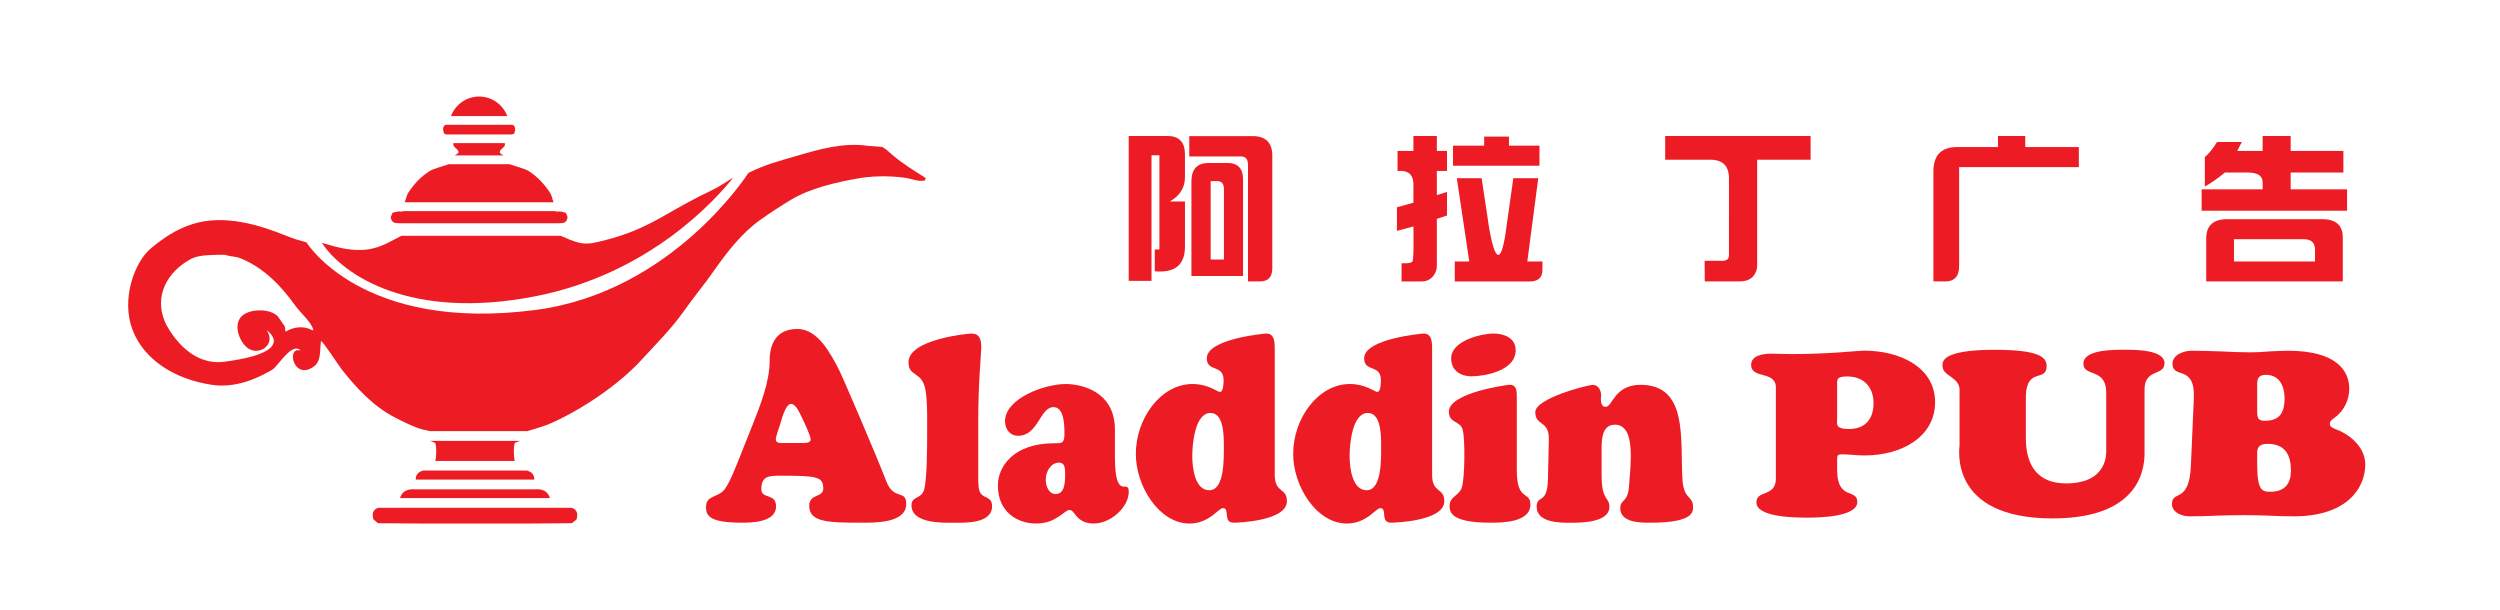 <?xml version="1.0" encoding="utf-8"?>
<!-- Generator: Adobe Illustrator 14.0.0, SVG Export Plug-In . SVG Version: 6.00 Build 43363)  -->
<!DOCTYPE svg PUBLIC "-//W3C//DTD SVG 1.1//EN" "http://www.w3.org/Graphics/SVG/1.1/DTD/svg11.dtd">
<svg version="1.1" id="Layer_1" xmlns="http://www.w3.org/2000/svg" xmlns:xlink="http://www.w3.org/1999/xlink" x="0px" y="0px"
	 width="189.5px" height="46.25px" viewBox="-9.877 -7.318 189.5 46.25" enable-background="new -9.877 -7.318 189.5 46.25"
	 xml:space="preserve">
<g>
	<g>
		<path fill="#ED1C24" d="M162.002,26.326c-0.627,0-0.768,0.279-0.785,0.652v0.879c0,2.041,0.383,2.098,1.008,2.098
			c1.15,0,1.551-0.688,1.551-1.604C163.775,27.274,163.416,26.326,162.002,26.326z M164.002,31.82c-0.689,0-1.314-0.018-1.918-0.053
			c-0.609-0.018-1.213-0.037-1.838-0.037c-0.686,0-1.395,0.021-2.074,0.037c-0.691,0.035-1.377,0.053-2.08,0.053
			c-0.627,0-1.334-0.314-1.334-0.934c0-1.092,1.311,0.018,1.434-2.906l0.223-5.07c0.125-2.66-1.615-1.447-1.615-2.66
			c0-0.668,0.828-0.982,1.453-0.982c0.746,0,1.496,0.031,2.238,0.051c0.746,0.037,1.492,0.072,2.242,0.072
			c0.484,0,0.947-0.035,1.41-0.072c0.465-0.02,0.947-0.051,1.412-0.051c3.693,0,4.643,1.531,4.643,2.889
			c0,0.807-0.387,1.67-1.107,2.184c-0.188,0.139-0.363,0.242-0.363,0.473c0,0.231,0.219,0.303,0.422,0.393
			c0.826,0.279,2.26,1.215,2.26,2.689C169.406,29.651,168.054,31.82,164.002,31.82z M161.797,24.58c1.213,0,1.496-0.736,1.496-1.705
			c0-0.793-0.303-1.779-1.41-1.779c-0.748,0-0.666,0.529-0.666,1.039v1.426C161.217,24.246,161.174,24.58,161.797,24.58z"/>
		<path fill="#ED1C24" d="M103.318,17.964c0.699,0,1.693,0.26,1.693,1.268c0,1.57-2.375,1.975-3.371,1.975
			c-0.73,0-1.518-0.381-1.518-1.367C100.123,18.507,102.427,17.964,103.318,17.964z"/>
		<path fill="#ED1C24" d="M81.791,29.843c1.17,0,1.098-2.473,1.098-3.359c0-0.785,0-2.5-1.01-2.5c-1.172,0-1.381,2.314-1.381,3.268
			C80.498,28.195,80.707,29.843,81.791,29.843z M80.515,21.79c1.205,0,1.883,0.602,2.076,0.602c0.266,0,0.281-0.664,0.281-0.885
			c0-1.248-1.273-0.582-1.273-1.67c0-1.49,4.451-1.873,4.502-1.873c0.525,0,0.648,0.42,0.648,1.088v9.625
			c0,1.41,0.922,0.949,0.922,1.996c0,1.527-3.82,1.629-4.014,1.629c-0.893,0-0.262-1.104-0.838-1.104
			c-0.154,0-0.424,0.277-0.822,0.582c-0.398,0.281-0.941,0.586-1.709,0.586c-2.287,0-4.068-2.803-4.068-5.279
			C76.22,24.408,78.105,21.79,80.515,21.79z"/>
		<path fill="#ED1C24" d="M63.771,17.964c0.594,0,0.732,0.441,0.732,1.043c0,0.465-0.229,2.68-0.229,5.561v3.908
			c0,0.363-0.016,1.027,0.072,1.352c0.191,0.725,0.977,0.381,0.977,1.225c0,1.354-2.129,1.252-2.879,1.252
			c-0.789,0-3.229,0.104-3.229-1.326c0-0.707,0.748-0.443,0.957-1.189c0.229-0.822,0.229-3.345,0.229-4.328
			c0-0.787,0.033-2.297-0.123-3.201c-0.264-1.494-1.291-0.969-1.291-2.119C58.988,18.384,63.527,17.964,63.771,17.964z"/>
		<path fill="#ED1C24" d="M50.082,23.3c-0.418,0-0.721,1.211-0.787,1.428c-0.066,0.227-0.365,1.012-0.365,1.252
			c0,0.342,0.434,0.281,0.629,0.281h1.313c0.174,0,0.697,0.037,0.697-0.262c0-0.303-0.508-1.352-0.646-1.633
			C50.763,24.044,50.467,23.3,50.082,23.3z M55.461,32.302c-2.5,0-3.998-0.02-3.998-1.27c0-0.967,1.063-0.604,1.063-1.311
			c0-0.902-0.438-0.98-3.246-0.98c-0.906,0-1.447,0.037-1.447,1.021c0,0.785,1.115,0.264,1.115,1.311
			c0,1.209-1.887,1.229-2.586,1.229c-2.496,0-2.723-0.545-2.723-1.188c0-0.945,0.941-0.666,1.447-1.393
			c0.383-0.541,0.75-1.51,1.014-2.154l1.1-2.76c0.541-1.389,1.26-3.16,1.26-4.752c0-1.391,0.561-2.438,2.111-2.438
			c1.52,0,2.479,1.795,3.16,3.121c0.297,0.582,2.938,6.748,3.563,8.398c0.576,1.531,1.521,0.604,1.521,1.752
			C58.814,32.365,56.334,32.302,55.461,32.302z"/>
		<path fill="#ED1C24" d="M130.144,21.218c-0.787,0-0.766,0.213-0.766,0.563v2.643c0,0.371-0.186,0.777,0.902,0.777
			c1.332,0,1.857-0.881,1.857-1.957C132.14,22.134,131.496,21.218,130.144,21.218z M131.453,27.206c-0.604,0-1.207-0.088-1.75-0.088
			c-0.246,0-0.324,0.088-0.324,0.281v1.021c0.059,2.199,1.529,1.285,1.529,2.307c0,1.146-2.902,1.193-3.813,1.193
			c-0.848,0-3.836-0.016-3.836-1.158c0-0.969,1.475-0.373,1.475-1.814v-6.885c0-1.318-1.875-0.617-1.875-1.729
			c0-0.701,0.891-0.844,1.512-0.844c0.508,0,0.99,0.033,1.494,0.033c2.928,0,5.104-0.262,5.549-0.262
			c2.742,0,5.389,1.268,5.389,3.908C136.802,25.8,134.26,27.206,131.453,27.206z"/>
		<path fill="#ED1C24" d="M70.39,27.751c-0.594,0-0.998,0.643-0.998,1.289c0,0.521,0.246,1.09,0.752,1.09
			c0.664,0,0.715-0.828,0.715-1.434C70.859,28.251,70.877,27.751,70.39,27.751z M71.193,31.337c-0.211,0-0.438,0.262-0.82,0.502
			c-0.389,0.262-0.906,0.525-1.715,0.525c-1.445,0-2.896-0.891-2.896-2.883c0-1.43,1.186-3.199,4.262-3.199
			c0.539,0,0.785,0.037,0.785-0.688c0-0.664-0.016-2.051-0.824-2.051c-1.047,0-1.146,2.174-2.701,2.174
			c-0.561,0-0.98-0.463-0.98-1.104c0-1.717,2.953-2.822,4.613-2.822c0.99,0,3.717,0.439,3.717,3.465v2.014
			c0,3.545,1.049,1.611,1.049,2.697c0,1.148-1.363,2.398-2.639,2.398C71.66,32.365,71.631,31.337,71.193,31.337z"/>
		<path fill="#ED1C24" d="M152.679,22.206v4.754c0,0.793,0.021,5.018-6.959,5.018c-7.951,0-7.063-5.352-7.063-5.563v-4.07
			c0.08-1.107-1.291-1.107-1.291-1.918c0-0.25-0.223-1.23,3.938-1.23c3.287,0,3.955,0.527,3.955,1.217
			c0,1.266-1.477,0.084-1.576,2.23v3.244c0,2.094,0.908,3.436,3.045,3.436c3.189,0,3.047-2.311,3.047-2.506v-4.385
			c0-1.883-1.729-1.162-1.729-2.184c0-1.09,2.34-1.055,3.166-1.055c0.766,0,2.982,0,2.982,1.02
			C154.193,21.199,152.679,20.602,152.679,22.206z"/>
		<path fill="#ED1C24" d="M93.719,29.843c1.164,0,1.094-2.473,1.094-3.359c0-0.785,0-2.5-1.008-2.5c-1.17,0-1.381,2.314-1.381,3.268
			C92.424,28.195,92.635,29.843,93.719,29.843z M88.146,27.085c0-2.678,1.885-5.295,4.297-5.295c1.203,0,1.887,0.602,2.074,0.602
			c0.262,0,0.279-0.664,0.279-0.885c0-1.248-1.271-0.582-1.271-1.67c0-1.49,4.453-1.873,4.506-1.873c0.521,0,0.646,0.42,0.646,1.088
			v9.625c0,1.41,0.924,0.949,0.924,1.996c0,1.527-3.822,1.629-4.016,1.629c-0.891,0-0.264-1.104-0.838-1.104
			c-0.154,0-0.418,0.277-0.822,0.582c-0.398,0.281-0.943,0.586-1.709,0.586C89.927,32.365,88.146,29.563,88.146,27.085z"/>
		<path fill="#ED1C24" d="M103.125,32.302c-3.002,0-3.123-0.785-3.123-1.27c0-0.725,0.715-0.766,0.926-1.389
			c0.229-0.703,0.264-3.629,0.068-4.373c-0.156-0.704-1.049-0.479-1.049-1.389c0-1.432,4.434-2.033,4.609-2.033
			c0.525,0,0.541,0.463,0.541,0.887v5.619c0,2.375,1.029,1.512,1.029,2.574C106.129,32.302,103.914,32.302,103.125,32.302z"/>
		<path fill="#ED1C24" d="M115.244,32.302c-0.627,0-2.305,0.041-2.305-1.088c0-0.725,0.576-0.381,0.666-1.691
			c0.086-1.428,0.574-4.65-1.064-4.65c-1.117,0-1.016,1.391-1.016,2.297v1.551c0,1.955,0.59,1.611,0.59,2.377
			c0,1.248-2.318,1.207-3.033,1.207c-0.697,0-2.479,0-2.479-1.207c0-0.965,0.801-0.102,0.854-2.076l0.068-3.02
			c0.035-1.488-1.029-1.01-1.029-2.074c0-1.068,4.016-2.074,4.361-2.074c0.389,0,0.629,0.381,0.629,0.785
			c0,0.121-0.016,0.238-0.016,0.361c0,0.24,0.09,0.521,0.352,0.521c0.279,0,0.438-0.422,0.783-0.844
			c0.352-0.406,0.873-0.826,1.867-0.826c3.615,0,3.004,4.088,3.18,7.148c0.086,1.592,0.803,1.229,0.803,2.096
			C118.455,31.458,118.525,32.302,115.244,32.302z"/>
	</g>
</g>
<g>
	<path fill="#ED1C24" d="M33.138,9.104c-0.011-0.021-0.021-0.051-0.031-0.068c-0.028-0.082-0.063-0.146-0.1-0.223
		c-0.064-0.021-0.136-0.045-0.203-0.059c-0.021-0.004-0.041-0.01-0.07-0.016c-0.112-0.027-0.229-0.039-0.354-0.023
		c-0.052,0-0.093-0.004-0.132-0.004c-0.011-0.012-0.021-0.02-0.028-0.027H20.666c-0.012,0.012-0.021,0.018-0.023,0.027
		c-0.049,0-0.088,0.004-0.137,0.004C20.386,8.7,20.261,8.712,20.15,8.739c-0.021,0.006-0.051,0.012-0.073,0.016
		c-0.069,0.014-0.136,0.037-0.196,0.059c-0.039,0.074-0.074,0.141-0.095,0.223c-0.021,0.02-0.021,0.049-0.045,0.068
		c0,0.016,0.008,0.031,0.015,0.047c-0.007,0.016-0.007,0.031-0.015,0.055c0.062,0.16,0.103,0.283,0.252,0.35
		c0.006,0,0.015,0,0.021,0c0.099,0.041,0.211,0.047,0.338,0.041c0.017,0,0.035,0.006,0.056,0.006h12.073
		c0.019,0,0.039-0.006,0.06-0.006c0.118,0.006,0.231,0,0.329-0.041c0.005,0,0.018,0,0.027,0c0.148-0.064,0.188-0.188,0.242-0.35
		c0-0.021-0.006-0.039-0.006-0.055C33.133,9.135,33.138,9.119,33.138,9.104z"/>
	<path fill="#ED1C24" d="M45.697,6.149c-0.525,0.307-1.066,0.701-1.604,0.947c-1.191,0.563-2.313,1.184-3.445,1.836
		c-1.521,0.877-2.93,1.551-4.924,2.021c-0.39,0.096-0.972,0.264-1.547,0.157c-0.597-0.101-1.076-0.364-1.556-0.554H20.556
		c-0.74,0.354-1.408,0.826-2.383,1.004c-1.244,0.232-2.519-0.133-3.394-0.396c-0.091-0.025-0.168-0.047-0.255-0.066
		c1.593,2.416,6.693,5.9,16.17,4.043C39.381,13.442,44.408,7.772,45.697,6.149z"/>
	<path fill="#ED1C24" d="M28.386,3.53H24.49c0,0.063-0.016,0.115,0.012,0.201c0.01,0.008,0.01,0.008,0.01,0.01
		c0.006,0.01,0,0.01,0.006,0.016c0.011,0.016,0.021,0.023,0.033,0.031c0.035,0.055,0.074,0.094,0.129,0.129
		c0.047,0.049,0.103,0.1,0.146,0.148c0.027,0.033,0.035,0.074,0.045,0.117v0.068c0,0.012-0.008,0.012-0.01,0.014
		c-0.037,0.063-0.146,0.131-0.285,0.199h3.729c-0.143-0.068-0.246-0.137-0.283-0.199c0-0.002-0.002-0.002-0.01-0.014V4.182
		c0.01-0.043,0.021-0.084,0.041-0.117c0.051-0.051,0.104-0.102,0.154-0.148c0.045-0.035,0.092-0.074,0.123-0.129
		c0.014-0.008,0.023-0.018,0.035-0.031c0.006-0.006,0-0.006,0.006-0.016c0-0.002,0.006-0.002,0.006-0.01
		C28.41,3.646,28.386,3.594,28.386,3.53z"/>
	<path fill="#ED1C24" d="M29.124,2.719c0.048-0.146,0.078-0.326-0.004-0.469c-0.039-0.045-0.085-0.08-0.144-0.107H23.9
		c-0.051,0.027-0.1,0.063-0.133,0.107c-0.09,0.143-0.06,0.32-0.008,0.469c0,0.01,0,0.025,0.008,0.041c0,0,0.004,0,0.012,0
		c0,0.016,0.004,0.041,0.012,0.055c0.051,0.021,0.104,0.037,0.15,0.057h4.994c0.061-0.02,0.102-0.035,0.156-0.057
		c0.004-0.014,0.008-0.039,0.016-0.055c0,0,0.004,0,0.013,0C29.12,2.745,29.12,2.728,29.124,2.719z"/>
	<path fill="#ED1C24" d="M31.826,7.309c-0.438-0.668-0.977-1.254-1.657-1.677c-0.235-0.148-0.901-0.322-1.432-0.506h-4.591
		c-0.526,0.184-1.192,0.355-1.43,0.506c-0.684,0.423-1.223,1.009-1.656,1.677c-0.127,0.197-0.164,0.488-0.268,0.705h11.294
		C31.986,7.798,31.956,7.507,31.826,7.309z"/>
	<path fill="#ED1C24" d="M29.072,26.774c0-0.1,0.004-0.186,0.016-0.271c0.016-0.129,0.038-0.23,0.09-0.264
		c0.125-0.055,0.25-0.102,0.373-0.141h-6.845c0.129,0.039,0.248,0.086,0.371,0.141c0.051,0.031,0.078,0.135,0.095,0.264
		c0.008,0.086,0.014,0.172,0.014,0.271c0,0.064,0,0.137,0,0.209c-0.006,0.264-0.029,0.508-0.076,0.639h6.033
		c-0.039-0.131-0.063-0.375-0.068-0.639C29.072,26.91,29.072,26.839,29.072,26.774z"/>
	<path fill="#ED1C24" d="M30.693,29.772h-9.124c-0.111,0.008-0.878-0.127-1.128,0.666h11.371
		C31.562,29.645,30.797,29.779,30.693,29.772z"/>
	<path fill="#ED1C24" d="M30.59,28.785c-0.084-0.232-0.257-0.354-0.462-0.414c-0.011-0.008-0.015-0.018-0.024-0.023h-7.942
		c-0.011,0.008-0.022,0.018-0.03,0.023c-0.214,0.063-0.382,0.182-0.468,0.414c-0.041,0.119-0.021,0.186-0.021,0.252h8.971
		C30.611,28.969,30.635,28.904,30.59,28.785z"/>
	<path fill="#ED1C24" d="M0.16,17.66c0.854,2.295,3.237,3.785,6.03,4.193c1.82,0.268,3.48-0.504,4.563-1.143
		c0.468-0.275,1.48-2.139,2.175-1.453c-1.16-0.375-0.554,2.363,1.006,1.189c0.549-0.404,0.422-1.215,0.518-1.914
		c0.197,0.066,1.314,1.824,1.553,2.125c1.105,1.404,2.387,2.811,4.049,3.668c0.619,0.316,1.383,0.713,2.063,0.9
		c0.147,0.039,0.394,0.078,0.604,0.139h7.371c0.618-0.191,1.246-0.355,1.834-0.619c2.389-1.063,5.141-2.953,6.789-4.75
		c1.092-1.188,2.309-2.402,3.237-3.719c0.729-1.039,1.56-2.027,2.276-3.057c0.99-1.414,2.129-2.883,3.533-3.877
		c0.762-0.547,1.547-1.049,2.365-1.545c1.35-0.816,3.377-1.316,5.221-1.621c0,0,0.754-0.133,1.736-0.133s1.762,0.133,1.762,0.133
		c0.463,0.078,0.84,0.285,1.383,0.188c0.025-0.063,0.043-0.127,0.063-0.188c-0.863-0.544-1.76-1.099-2.527-1.753
		c-0.215-0.176-0.537-0.527-0.818-0.611c-0.34-0.021-0.686-0.045-1.027-0.074c-1.854-0.291-3.879,0.311-5.354,0.745
		c-1.52,0.442-2.4,0.657-3.715,1.307c0,0-5.715,8.998-16.082,10.379c-13.205,1.752-17.414-5.115-17.414-5.115
		c-0.817-0.229-0.836-0.227-1.646-0.545c-1.822-0.721-4.557-1.641-7.063-0.82c-1.217,0.398-2.161,1.061-3.041,1.779
		C0.285,12.54-0.696,15.384,0.16,17.66z M4.698,12.264c0.553-0.271,1.653-0.271,2.5-0.268c0.401,0.156,0.758,0.104,1.168,0.268
		c1.784,0.725,3.118,2.15,4.157,3.611c0.326,0.463,1.255,1.271,1.354,1.836h-0.105c-0.635-0.371-1.438-0.236-1.979,0.105
		c-0.098-0.117-0.023-0.225-0.086-0.396c-0.172-0.25-0.348-0.496-0.514-0.744c-0.576-0.646-2.252-0.613-2.803,0.029
		c-0.527,0.604-0.201,1.686,0.381,2.254c0.848,0.828,2.356-0.107,1.566-1.246c0.002,0.01,2.477,1.631-3.169,2.385
		c-1.646,0.229-2.889-0.686-3.723-1.721c-0.324-0.41-0.677-0.922-0.875-1.438C1.73,14.695,3.239,12.979,4.698,12.264z"/>
	<path fill="#ED1C24" d="M26.444,0c-0.979,0-1.81,0.617-2.136,1.479h4.267C28.244,0.618,27.418,0,26.444,0z"/>
	<path fill="#ED1C24" d="M33.449,31.171H18.804c-0.338,0.109-0.524,0.352-0.377,0.879c0.119,0.092,0.229,0.189,0.346,0.291
		c1.056,0.004,2.107,0.018,3.154,0.023h8.399c1.049-0.008,2.099-0.021,3.147-0.023c0.119-0.102,0.238-0.199,0.356-0.291
		C33.974,31.522,33.79,31.281,33.449,31.171z"/>
</g>
<g>
	<path fill="#ED1C24" d="M75.679,14.014V2.991h2.92c0.896-0.01,1.344,0.459,1.344,1.399v1.716c0,0.805-0.387,1.418-1.154,1.848
		h1.154v3.422c0,1.387-0.764,2.01-2.289,1.869v-1.646l0.352-0.012V4.451h-0.598v9.519h-1.729V14.014L75.679,14.014z M86.564,13.055
		V4.553c0.018-1.035-0.479-1.553-1.48-1.553H80.27v1.541h3.924c0.354,0,0.527,0.215,0.527,0.643v8.83h0.91
		C86.238,14.014,86.551,13.695,86.564,13.055z M80.433,13.604v-7.17c0-0.935,0.436-1.399,1.309-1.399h1.412
		c0.795,0,1.191,0.412,1.191,1.235v7.334H80.433z M81.892,12.356h1.006v-5.35c0-0.398-0.172-0.596-0.514-0.596h-0.492V12.356z"/>
	<path fill="#ED1C24" d="M98.744,13.628c-0.227,0.258-0.506,0.387-0.84,0.387h-1.543v-1.379h0.396
		c0.219-0.008,0.363-0.055,0.434-0.139c0.07-0.086,0.094-0.973,0.07-2.652l-1.25,0.338V8.395l1.25-0.35V6.772
		c0.031-0.723-0.266-1.102-0.889-1.133h-0.314V4.122h1.203V2.989h1.775v1.133h0.77v1.518h-0.77v1.834l0.77-0.246v1.787l-0.77,0.258
		v3.609C99.027,13.145,98.931,13.393,98.744,13.628z M104.502,3.724h2.313v1.521h-6.553V3.724h2.361V3.037h1.879V3.724
		L104.502,3.724z M102.972,9.787c0.242,1.471,0.48,2.209,0.719,2.213c0.236,0.004,0.449-0.742,0.637-2.236l0.504-3.574h1.891
		l-0.828,6.311h1.146v0.641c0,0.584-0.328,0.877-0.982,0.877h-5.664V12.5h1.098l-0.943-6.311h1.881L102.972,9.787z"/>
	<path fill="#ED1C24" d="M127.369,4.788h-4.053v8.059c-0.008,0.279-0.104,0.537-0.291,0.771c-0.232,0.266-0.596,0.396-1.088,0.396
		h-2.592l-0.012-1.563h1.424c0.156-0.02,0.27-0.064,0.34-0.143c0.055-0.078,0.082-0.18,0.082-0.305V6.212
		c0-0.949-0.471-1.424-1.414-1.424h-3.422V2.989h11.023L127.369,4.788L127.369,4.788z"/>
	<path fill="#ED1C24" d="M138.625,12.776c0.021,0.871-0.373,1.285-1.191,1.238h-0.758v-8.34c0-1.229,0.598-1.845,1.799-1.845h3.094
		V2.989h2.068V3.83h4.063v1.519h-9.074V12.776L138.625,12.776z"/>
	<path fill="#ED1C24" d="M157.008,7.031h4.625V6.506c0-0.498-0.381-0.748-1.146-0.748h-1.717c-0.514,0.428-1.02,0.783-1.52,1.063
		v-2.23c0.328-0.287,0.635-0.67,0.924-1.145h1.881l-0.35,0.678h1.926V2.991h2.125v1.133h3.996v1.635h-3.996v1.273h4.273v1.623
		h-11.023L157.008,7.031L157.008,7.031z M167.707,10.719v2.197v1.098h-1.102h-9.25v-0.771v-0.746v-1.74
		c0-0.975,0.529-1.461,1.59-1.461h7.195C167.199,9.296,167.72,9.77,167.707,10.719z M164.752,10.813h-5.293v1.686h5.863h0.279
		v-0.877C165.603,11.083,165.318,10.813,164.752,10.813z"/>
</g>
</svg>
